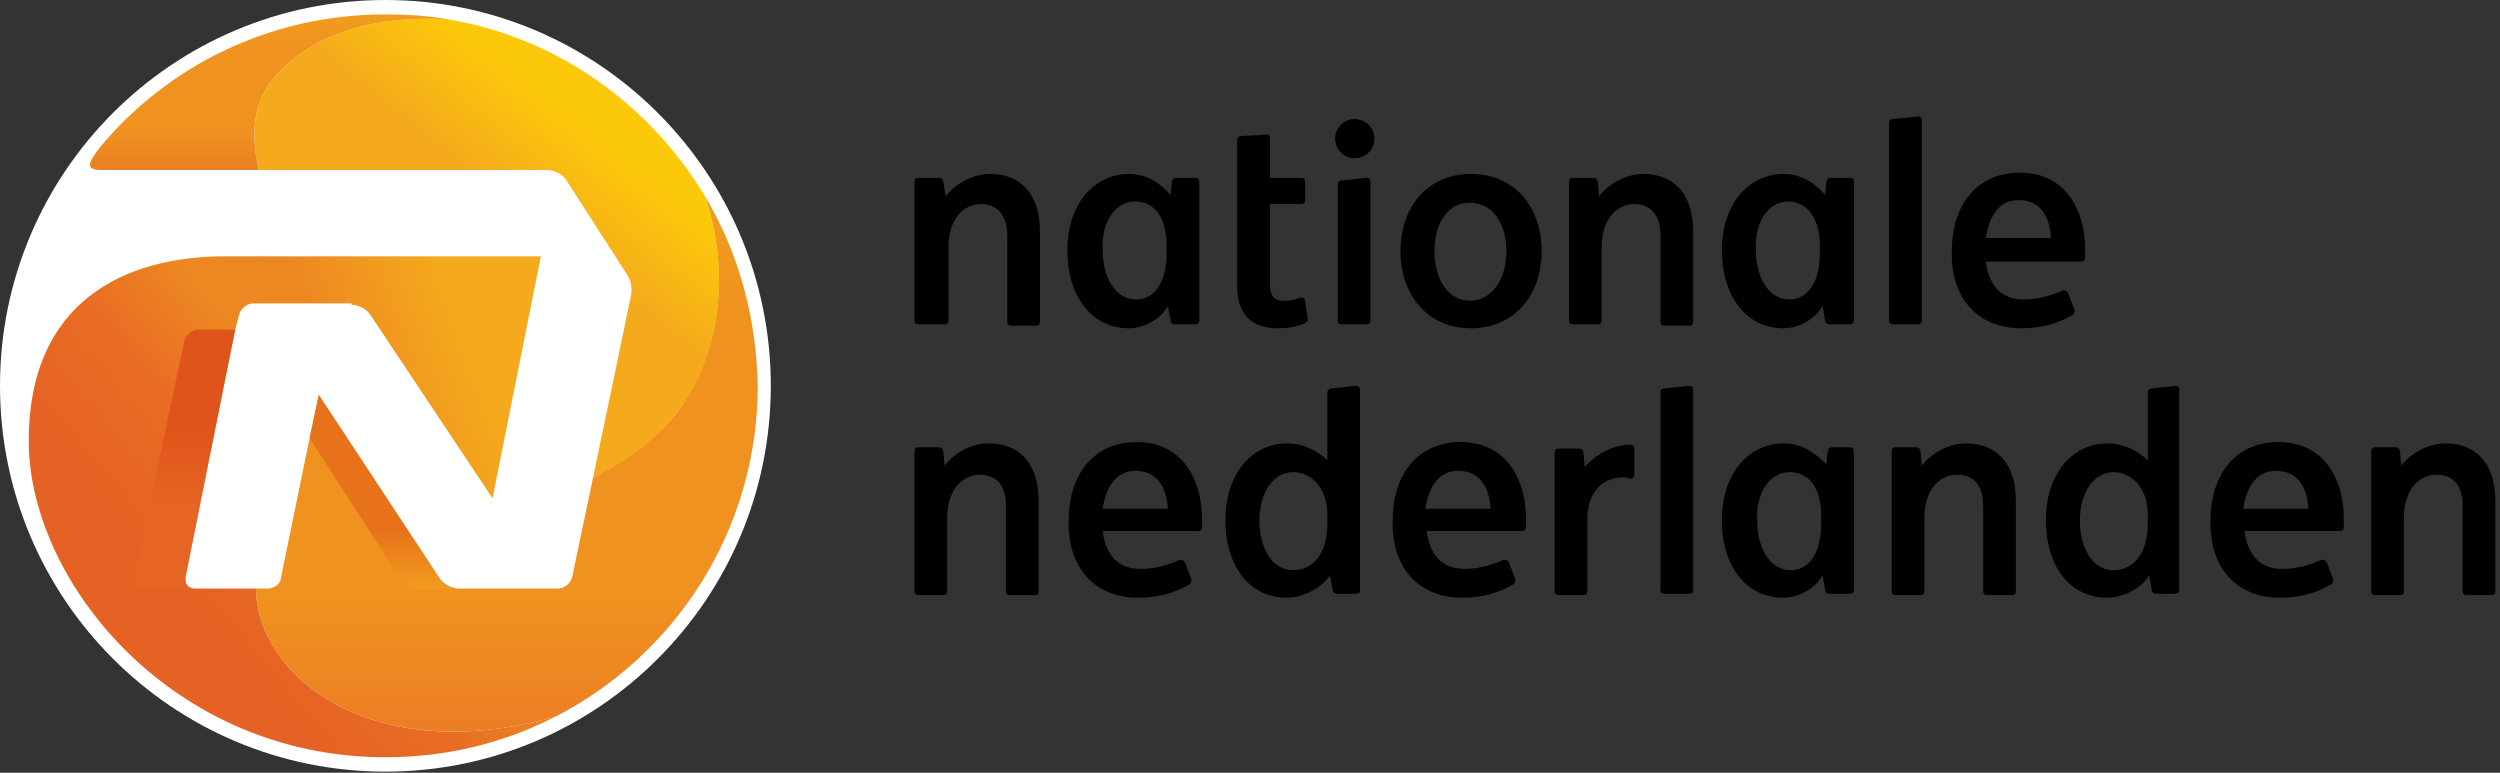 <?xml version="1.0" encoding="UTF-8"?>
<svg xmlns="http://www.w3.org/2000/svg" width="495" height="153" viewBox="0 0 495 153" fill="none">
  <rect x="0" y="0" width="495" height="153" fill="#333333" stroke="none"/>
  <path d="M76.31 152.783C118.454 152.783 152.619 118.582 152.619 76.392C152.619 34.202 118.454 0 76.31 0C34.165 0 0 34.202 0 76.392C0 118.582 34.165 152.783 76.31 152.783Z" fill="white"></path>
  <path d="M69.584 60.336C70.878 60.336 72.43 61.113 73.206 62.149L97.521 98.662L107.092 50.755H50.959V60.077H69.584V60.336Z" fill="url(#paint0_linear_543_225)"></path>
  <path d="M139.427 38.584C144.859 53.862 142.531 70.953 133.477 82.347C129.856 86.75 124.165 91.152 117.439 94.518L113.3 114.199C113.042 115.494 111.748 116.529 110.455 116.529H90.796C89.502 116.529 87.95 115.753 87.174 114.717L63.117 78.204L61.306 86.75L55.615 114.458C55.615 115.494 54.322 116.529 53.029 116.529H50.701C50.701 133.361 72.947 152.265 109.938 141.907C133.736 129.736 150.033 104.876 150.033 76.391C149.774 62.667 146.152 49.719 139.427 38.584Z" fill="url(#paint1_linear_543_225)"></path>
  <path d="M5.691 87.267C5.691 59.818 24.574 50.755 44.492 50.755H51.218V60.077H50.183C48.89 60.077 47.596 61.113 47.338 62.408L46.562 65.256L36.732 114.199C36.473 115.494 37.249 116.529 38.543 116.529H50.701C50.701 133.361 72.947 152.265 109.938 141.907C99.849 147.086 88.467 149.935 76.31 149.935C34.145 149.935 5.691 115.235 5.691 87.267Z" fill="url(#paint2_linear_543_225)"></path>
  <path d="M117.439 94.519C124.165 91.411 129.856 87.009 133.477 82.348C142.79 70.954 144.859 53.863 139.427 38.584C128.563 20.716 110.455 7.51 88.985 3.884C74.499 2.849 60.789 6.733 53.546 16.314C50.184 20.716 49.666 26.672 51.218 33.664H108.386C109.679 33.664 111.231 34.441 112.007 35.477L124.165 54.38C124.941 55.416 125.2 57.229 124.941 58.524L117.439 94.519Z" fill="url(#paint3_linear_543_225)"></path>
  <path d="M88.985 3.884C74.499 2.849 60.789 6.733 53.546 16.314C50.183 20.716 49.666 26.672 51.218 33.664H20.177C16.814 33.664 17.331 32.37 19.918 29.003C33.369 12.948 53.546 2.849 76.31 2.849C80.707 2.849 84.846 3.108 88.985 3.884Z" fill="url(#paint4_linear_543_225)"></path>
  <path d="M36.732 114.199L46.562 65.257H39.319C38.026 65.257 36.732 66.293 36.474 67.587L26.644 114.199C26.385 115.494 27.161 116.53 28.454 116.53H38.284C37.249 116.53 36.474 115.494 36.732 114.199Z" fill="url(#paint5_linear_543_225)"></path>
  <path d="M83.035 116.529H90.795C89.502 116.529 87.95 115.753 87.174 114.717L63.117 78.204L61.306 86.75L79.155 114.458C79.931 115.494 81.742 116.529 83.035 116.529Z" fill="url(#paint6_linear_543_225)"></path>
  <path d="M277.302 49.72C277.302 41.174 282.475 34.441 291.27 34.441C300.065 34.441 305.239 41.174 305.239 49.72C305.239 58.783 299.548 64.998 291.27 64.998C282.734 64.998 277.302 58.524 277.302 49.72ZM298.255 49.72C298.255 44.023 295.409 40.138 291.012 40.138C286.614 40.138 284.027 44.282 284.027 49.72C284.027 54.899 286.355 59.56 291.27 59.56C295.409 59.301 298.255 55.417 298.255 49.72Z" fill="black"></path>
  <path d="M181.85 64.221C181.332 64.221 181.074 63.962 181.074 63.444V35.995C181.074 35.477 181.332 35.218 181.85 35.218H185.989C186.506 35.218 186.765 35.736 186.765 35.995L187.282 38.844C189.093 36.513 192.456 34.441 196.077 34.441C201.509 34.441 205.907 37.808 205.907 45.835V63.703C205.907 64.221 205.648 64.48 205.131 64.48H200.216C199.698 64.48 199.44 64.221 199.44 63.703V46.612C199.44 41.951 196.853 40.397 194.266 40.397C190.903 40.397 187.799 43.246 187.799 48.943V63.444C187.799 63.962 187.541 64.221 187.023 64.221H181.85Z" fill="black"></path>
  <path d="M181.85 117.826C181.332 117.826 181.074 117.567 181.074 117.049V89.341C181.074 88.823 181.332 88.564 181.85 88.564H185.989C186.506 88.564 186.765 89.082 186.765 89.341L187.023 92.189C188.834 89.859 192.197 87.787 195.818 87.787C201.251 87.787 205.648 91.153 205.648 99.181V117.049C205.648 117.567 205.389 117.826 204.872 117.826H199.957C199.44 117.826 199.181 117.567 199.181 117.049V100.217C199.181 95.297 196.594 94.002 194.008 94.002C190.645 94.002 187.541 96.85 187.541 102.548V117.049C187.541 117.567 187.282 117.826 186.765 117.826H181.85Z" fill="black"></path>
  <path d="M311.446 64.221C310.929 64.221 310.67 63.962 310.67 63.444V35.995C310.67 35.477 310.929 35.218 311.446 35.218H315.585C316.103 35.218 316.361 35.736 316.361 35.995L316.62 38.844C318.431 36.513 321.794 34.441 325.415 34.441C330.847 34.441 335.245 37.808 335.245 45.835V63.703C335.245 64.221 334.986 64.48 334.469 64.48H329.554C329.036 64.48 328.778 64.221 328.778 63.703V46.612C328.778 41.951 326.191 40.397 323.604 40.397C320.241 40.397 317.137 43.246 317.137 48.943V63.444C317.137 63.962 316.879 64.221 316.361 64.221H311.446Z" fill="black"></path>
  <path d="M224.79 39.88C227.894 39.88 230.998 42.21 230.998 48.684V49.979C230.998 57.488 227.377 59.301 225.049 59.301C220.651 59.301 218.323 54.64 218.323 49.461C218.064 43.764 220.91 39.88 224.79 39.88ZM223.497 34.441C217.288 34.441 211.339 39.62 211.339 49.72C211.339 58.006 215.736 64.998 223.497 64.998C226.859 64.998 229.964 62.926 231.257 60.596L231.774 63.444C231.774 63.962 232.292 64.221 232.55 64.221H236.689C237.207 64.221 237.465 63.962 237.465 63.444V35.995C237.465 35.477 237.207 35.218 236.689 35.218H232.809C232.292 35.218 232.033 35.736 232.033 35.995L231.774 38.585C229.705 36.254 227.118 34.441 223.497 34.441Z" fill="black"></path>
  <path d="M354.387 93.484C357.491 93.484 360.595 95.815 360.595 102.03V103.583C360.595 111.093 356.974 112.906 354.646 112.906C350.248 112.906 347.92 108.245 347.92 103.065C347.662 97.368 350.507 93.484 354.387 93.484ZM353.094 87.787C346.886 87.787 340.936 92.966 340.936 103.065C340.936 111.611 345.334 118.344 353.094 118.344C356.457 118.344 359.561 116.272 360.854 113.942L361.371 116.79C361.371 117.308 361.889 117.567 362.148 117.567H366.286C366.804 117.567 367.062 117.308 367.062 116.79V89.341C367.062 88.823 366.804 88.564 366.286 88.564H362.665C362.148 88.564 361.889 89.082 361.889 89.341L361.63 91.93C359.302 89.6 356.715 87.787 353.094 87.787Z" fill="black"></path>
  <path d="M354.129 39.88C356.974 39.88 360.337 42.21 360.337 48.684V49.979C360.337 57.488 356.715 59.301 354.387 59.301C349.99 59.301 347.662 54.64 347.662 49.461C347.403 43.764 350.248 39.88 354.129 39.88ZM353.094 34.441C346.886 34.441 340.936 39.62 340.936 49.72C340.936 58.006 345.334 64.998 353.094 64.998C356.457 64.998 359.561 62.926 360.854 60.596L361.371 63.444C361.371 63.962 361.889 64.221 362.148 64.221H366.286C366.804 64.221 367.062 63.962 367.062 63.444V35.995C367.062 35.477 366.804 35.218 366.286 35.218H362.406C361.889 35.218 361.63 35.736 361.63 35.995L361.371 38.585C359.302 36.254 356.715 34.441 353.094 34.441Z" fill="black"></path>
  <path d="M270.576 35.219C271.093 35.219 271.352 35.478 271.352 35.996V63.445C271.352 63.963 271.093 64.222 270.576 64.222H265.661C265.143 64.222 264.885 63.963 264.885 63.445V36.514C264.885 35.996 265.143 35.737 265.661 35.737L270.576 35.219Z" fill="black"></path>
  <path d="M379.737 23.048C380.255 23.048 380.513 23.307 380.513 23.825V63.445C380.513 63.963 380.255 64.222 379.737 64.222H374.822C374.305 64.222 374.046 63.963 374.046 63.445V24.343C374.046 23.825 374.305 23.566 374.822 23.566L379.737 23.048Z" fill="black"></path>
  <path d="M268.247 31.334C270.39 31.334 272.127 29.595 272.127 27.45C272.127 25.305 270.39 23.565 268.247 23.565C266.104 23.565 264.367 25.305 264.367 27.45C264.367 29.595 266.104 31.334 268.247 31.334Z" fill="black"></path>
  <path d="M258.418 59.56C258.418 59.042 257.901 58.783 257.125 59.042C256.607 59.301 255.314 59.56 254.279 59.56C252.468 59.56 251.434 58.783 251.434 56.193V40.397H257.642C258.159 40.397 258.418 40.138 258.418 39.62V35.995C258.418 35.477 258.159 35.218 257.642 35.218H251.434V27.449C251.434 26.931 251.175 26.413 250.658 26.672L245.743 26.931C245.225 26.931 244.967 27.449 244.967 27.708V56.711C244.967 61.372 247.036 64.998 252.986 64.998C254.797 64.998 256.866 64.739 258.418 63.962C258.677 63.703 258.935 63.703 258.935 63.185L258.418 59.56Z" fill="black"></path>
  <path d="M393.189 47.13C393.706 43.764 395.258 39.621 399.655 39.621C404.312 39.621 405.864 43.246 406.122 47.13H393.189ZM400.173 64.998C404.312 64.998 407.674 63.962 410.261 62.409C410.779 62.15 410.779 61.632 410.779 61.373L409.485 58.007C409.227 57.489 408.709 57.489 408.45 57.489C406.122 58.524 403.536 59.301 400.69 59.301C395.775 59.301 393.706 55.935 393.189 51.791H412.072C412.589 51.791 412.848 51.533 412.848 51.015C412.848 50.238 412.848 49.979 412.848 49.202C412.848 41.951 409.227 34.183 399.914 34.183C391.378 34.183 386.463 40.657 386.463 49.72C386.204 59.042 391.636 64.998 400.173 64.998Z" fill="black"></path>
  <path d="M470.275 117.826C469.757 117.826 469.499 117.567 469.499 117.049V89.341C469.499 88.823 469.757 88.564 470.275 88.564H474.413C474.931 88.564 475.189 89.082 475.189 89.341L475.448 92.189C477.259 89.859 480.622 87.787 484.243 87.787C489.675 87.787 494.073 91.153 494.073 99.181V117.049C494.073 117.567 493.814 117.826 493.297 117.826H488.382C487.865 117.826 487.606 117.567 487.606 117.049V100.217C487.606 95.297 485.019 94.002 482.432 94.002C479.07 94.002 475.965 96.85 475.965 102.548V117.049C475.965 117.567 475.707 117.826 475.189 117.826H470.275Z" fill="black"></path>
  <path d="M375.34 117.826C374.822 117.826 374.563 117.567 374.563 117.049V89.341C374.563 88.823 374.822 88.564 375.34 88.564H379.478C379.996 88.564 380.254 89.082 380.254 89.341L380.513 92.189C382.324 89.859 385.687 87.787 389.308 87.787C394.74 87.787 399.138 91.153 399.138 99.181V117.049C399.138 117.567 398.879 117.826 398.362 117.826H393.447C392.93 117.826 392.671 117.567 392.671 117.049V100.217C392.671 95.297 390.084 94.002 387.497 94.002C384.135 94.002 381.03 96.85 381.03 102.548V117.049C381.03 117.567 380.772 117.826 380.254 117.826H375.34Z" fill="black"></path>
  <path d="M334.469 76.393C334.986 76.393 335.245 76.651 335.245 77.169V116.79C335.245 117.307 334.986 117.566 334.469 117.566H329.554C329.037 117.566 328.778 117.307 328.778 116.79V77.687C328.778 77.169 329.037 76.91 329.554 76.91L334.469 76.393Z" fill="black"></path>
  <path d="M218.323 100.735C218.841 97.369 220.393 93.225 224.79 93.225C229.446 93.225 230.998 96.851 231.257 100.735H218.323ZM225.308 118.344C229.446 118.344 232.809 117.308 235.396 115.754C235.913 115.495 235.913 114.978 235.913 114.719L234.62 111.352C234.361 110.834 233.844 110.834 233.585 110.834C231.257 111.87 228.67 112.647 225.825 112.647C220.91 112.647 218.841 109.281 218.323 105.137H237.207C237.724 105.137 237.983 104.878 237.983 104.36C237.983 103.584 237.983 103.325 237.983 102.548C237.983 95.297 234.361 87.528 225.049 87.528C216.513 87.528 211.598 94.002 211.598 103.066C211.339 112.388 216.771 118.344 225.308 118.344Z" fill="black"></path>
  <path d="M282.216 100.735C282.733 97.369 284.285 93.225 288.683 93.225C293.339 93.225 294.891 96.851 295.15 100.735H282.216ZM289.459 118.344C293.598 118.344 296.961 117.308 299.547 115.754C300.065 115.495 300.065 114.978 300.065 114.719L298.771 111.352C298.513 110.834 297.995 110.834 297.737 110.834C295.409 111.87 292.822 112.647 289.976 112.647C285.061 112.647 282.992 109.281 282.475 105.137H301.358C301.875 105.137 302.134 104.878 302.134 104.36C302.134 103.584 302.134 103.325 302.134 102.548C302.134 95.297 298.513 87.528 289.2 87.528C280.664 87.528 275.749 94.002 275.749 103.066C275.49 112.388 280.923 118.344 289.459 118.344Z" fill="black"></path>
  <path d="M268.507 76.393L263.592 76.91C263.075 76.91 262.816 77.428 262.816 77.687V91.153C261.005 89.34 258.16 87.787 254.797 87.787C248.589 87.787 242.639 92.966 242.639 103.065C242.639 111.61 247.037 118.343 254.797 118.343C258.16 118.343 261.781 116.272 263.333 113.941L263.851 116.79C263.851 117.307 264.368 117.566 264.627 117.566H268.507C269.024 117.566 269.283 117.307 269.283 116.79V77.169C269.283 76.91 269.024 76.393 268.507 76.393ZM262.816 103.583C262.816 111.093 258.677 112.905 256.09 112.905C251.693 112.905 249.365 108.244 249.365 103.065C249.365 97.368 252.21 93.484 256.09 93.484C258.936 93.484 262.816 95.814 262.816 102.029V103.583Z" fill="black"></path>
  <path d="M444.148 100.735C444.665 97.369 446.217 93.225 450.615 93.225C455.271 93.225 456.823 96.851 457.081 100.735H444.148ZM451.391 118.344C455.529 118.344 458.892 117.308 461.479 115.754C461.996 115.495 461.996 114.978 461.996 114.719L460.703 111.352C460.444 110.834 459.927 110.834 459.668 110.834C457.34 111.87 454.753 112.647 451.908 112.647C446.993 112.647 444.924 109.281 444.406 105.137H463.29C463.807 105.137 464.066 104.878 464.066 104.36C464.066 103.584 464.066 103.325 464.066 102.548C464.066 95.297 460.444 87.528 451.132 87.528C442.596 87.528 437.681 94.002 437.681 103.066C437.422 112.388 442.854 118.344 451.391 118.344Z" fill="black"></path>
  <path d="M430.956 76.393L426.041 76.91C425.523 76.91 425.265 77.428 425.265 77.687V91.153C423.454 89.34 420.608 87.787 417.246 87.787C411.037 87.787 405.088 92.966 405.088 103.065C405.088 111.61 409.485 118.343 417.246 118.343C420.608 118.343 424.23 116.272 425.523 113.941L426.041 116.79C426.041 117.307 426.558 117.566 426.817 117.566H430.697C431.214 117.566 431.473 117.307 431.473 116.79V77.169C431.732 76.91 431.214 76.393 430.956 76.393ZM425.265 103.583C425.265 111.093 421.126 112.905 418.539 112.905C414.142 112.905 411.813 108.244 411.813 103.065C411.813 97.368 414.659 93.484 418.539 93.484C421.385 93.484 425.265 95.814 425.265 102.029V103.583Z" fill="black"></path>
  <path d="M323.604 88.823C323.604 88.305 323.346 88.046 322.828 88.046C319.207 88.046 315.844 90.118 313.775 92.448L313.516 89.6C313.516 89.082 312.999 88.823 312.74 88.823H308.601C308.084 88.823 307.825 89.082 307.825 89.6V117.049C307.825 117.567 308.084 117.826 308.601 117.826H313.516C314.033 117.826 314.292 117.567 314.292 117.049V102.806C314.292 96.85 317.914 94.52 321.276 94.52C321.794 94.52 322.311 94.52 322.57 94.779C323.346 94.779 323.604 94.52 323.604 94.002V88.823Z" fill="black"></path>
  <defs>
    <linearGradient id="paint0_linear_543_225" x1="110.826" y1="61.435" x2="58.234" y2="80.556" gradientUnits="userSpaceOnUse">
      <stop offset="0.337" stop-color="#F4AA1C"></stop>
      <stop offset="0.847" stop-color="#ED8722"></stop>
    </linearGradient>
    <linearGradient id="paint1_linear_543_225" x1="100.269" y1="144.828" x2="100.269" y2="38.585" gradientUnits="userSpaceOnUse">
      <stop offset="0.006" stop-color="#EC7E23"></stop>
      <stop offset="0.252" stop-color="#F09220"></stop>
      <stop offset="0.779" stop-color="#F09220"></stop>
      <stop offset="0.994" stop-color="#F19C1F"></stop>
    </linearGradient>
    <linearGradient id="paint2_linear_543_225" x1="26.68" y1="131.45" x2="80.652" y2="86.211" gradientUnits="userSpaceOnUse">
      <stop offset="0.215" stop-color="#E66124"></stop>
      <stop offset="0.54" stop-color="#E86C24"></stop>
      <stop offset="0.816" stop-color="#ED8722"></stop>
    </linearGradient>
    <linearGradient id="paint3_linear_543_225" x1="80.762" y1="65.231" x2="119.462" y2="16.684" gradientUnits="userSpaceOnUse">
      <stop offset="0.515" stop-color="#F4AA1C"></stop>
      <stop offset="0.859" stop-color="#FCC90A"></stop>
    </linearGradient>
    <linearGradient id="paint4_linear_543_225" x1="53.414" y1="33.627" x2="53.414" y2="2.767" gradientUnits="userSpaceOnUse">
      <stop offset="0.006" stop-color="#EC7E23"></stop>
      <stop offset="0.252" stop-color="#F09220"></stop>
      <stop offset="0.779" stop-color="#F09220"></stop>
      <stop offset="0.994" stop-color="#F19C1F"></stop>
    </linearGradient>
    <linearGradient id="paint5_linear_543_225" x1="36.651" y1="116.513" x2="36.651" y2="65.221" gradientUnits="userSpaceOnUse">
      <stop offset="0.307" stop-color="#E76524"></stop>
      <stop offset="0.626" stop-color="#DF541A"></stop>
    </linearGradient>
    <linearGradient id="paint6_linear_543_225" x1="76.068" y1="116.452" x2="76.068" y2="78.004" gradientUnits="userSpaceOnUse">
      <stop stop-color="#F19C1F"></stop>
      <stop offset="0.294" stop-color="#E8721B"></stop>
    </linearGradient>
  </defs>
</svg>
